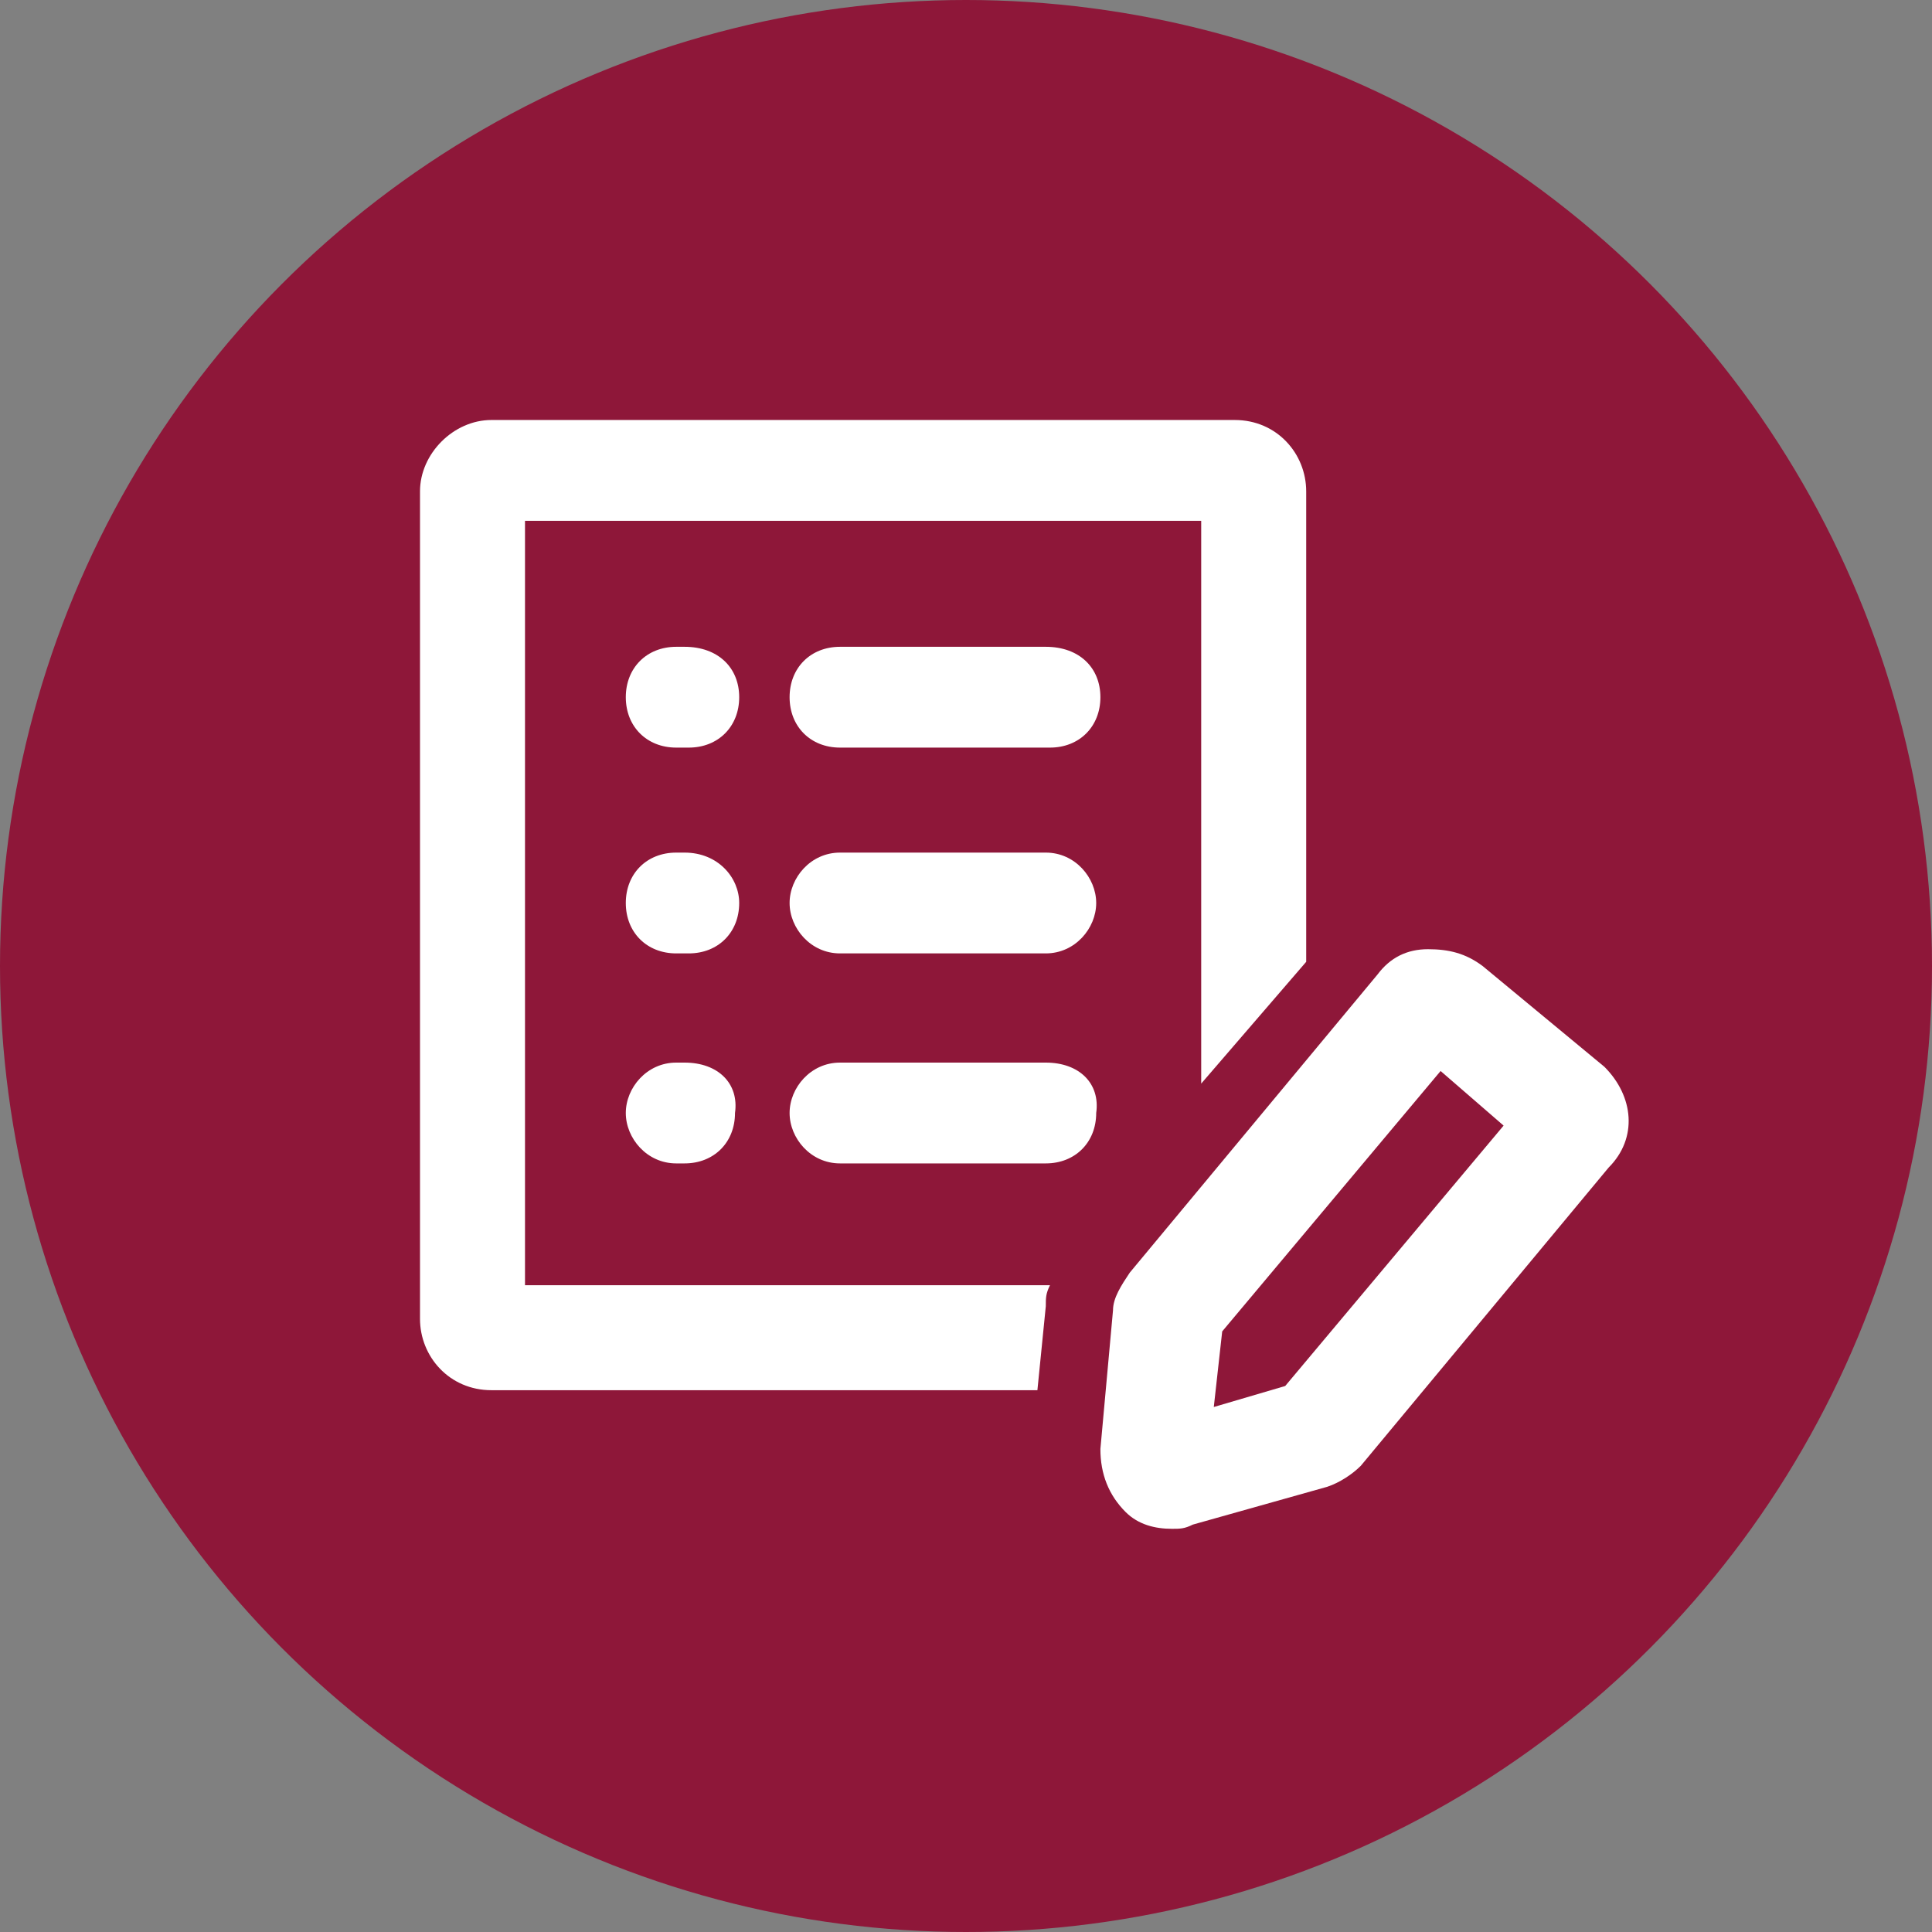 <?xml version="1.0" encoding="utf-8"?>
<!-- Generator: Adobe Illustrator 26.0.2, SVG Export Plug-In . SVG Version: 6.00 Build 0)  -->
<svg version="1.1" id="Layer_1" xmlns="http://www.w3.org/2000/svg" xmlns:xlink="http://www.w3.org/1999/xlink" x="0px" y="0px"
	 viewBox="0 0 46 46" style="enable-background:new 0 0 46 46;" xml:space="preserve">
<rect x="0" y="0" width="46" height="46" fill="#808080" stroke="none"/>
<style type="text/css">
	.st0{fill:#8E1739;}
	.st1{fill:#FFFFFF;}
</style>
<g transform="translate(-774 -470)">
	<circle class="st0" cx="797" cy="493" r="23"/>
	<g transform="translate(781.5 473.6)">
		<path class="st1" d="M5,8.8h16.1v13.4l2.5-2.9V8.1c0-0.9-0.7-1.7-1.7-1.7H4.2c-0.9,0-1.7,0.8-1.7,1.7c0,0,0,0,0,0v19.7
			c0,0.9,0.7,1.7,1.7,1.7c0,0,0,0,0,0h13l0.2-2c0-0.2,0-0.3,0.1-0.5H5V8.8z"/>
		<path class="st1" d="M30.7,21.8l-2.9-2.4C27.4,19.1,27,19,26.5,19c-0.5,0-0.9,0.2-1.2,0.6l-5.9,7.1c-0.2,0.3-0.4,0.6-0.4,0.9
			l-0.3,3.3c0,0.6,0.2,1.1,0.6,1.5c0.3,0.3,0.7,0.4,1.1,0.4c0.2,0,0.3,0,0.5-0.1l3.2-0.9c0.3-0.1,0.6-0.3,0.8-0.5l5.9-7.1
			C31.5,23.5,31.4,22.5,30.7,21.8C30.7,21.9,30.7,21.9,30.7,21.8z M23.1,29.4l-1.7,0.5l0.2-1.8l5.2-6.2l1.5,1.3L23.1,29.4z"/>
		<path class="st1" d="M8.8,21.7H8.6c-0.7,0-1.2,0.6-1.2,1.2c0,0.6,0.5,1.2,1.2,1.2h0.2c0.7,0,1.2-0.5,1.2-1.2
			C10.1,22.2,9.6,21.7,8.8,21.7C8.9,21.7,8.9,21.7,8.8,21.7z"/>
		<path class="st1" d="M8.8,16.7H8.6c-0.7,0-1.2,0.5-1.2,1.2c0,0.7,0.5,1.2,1.2,1.2c0,0,0,0,0.1,0h0.2c0.7,0,1.2-0.5,1.2-1.2
			C10.1,17.3,9.6,16.7,8.8,16.7C8.9,16.7,8.9,16.7,8.8,16.7z"/>
		<path class="st1" d="M17.4,21.7h-4.9c-0.7,0-1.2,0.6-1.2,1.2c0,0.6,0.5,1.2,1.2,1.2h4.9c0.7,0,1.2-0.5,1.2-1.2
			C18.7,22.2,18.2,21.7,17.4,21.7C17.5,21.7,17.5,21.7,17.4,21.7z"/>
		<path class="st1" d="M17.4,16.7h-4.9c-0.7,0-1.2,0.6-1.2,1.2c0,0.6,0.5,1.2,1.2,1.2h4.9c0.7,0,1.2-0.6,1.2-1.2
			C18.6,17.3,18.1,16.7,17.4,16.7z"/>
		<path class="st1" d="M8.8,11.8H8.6c-0.7,0-1.2,0.5-1.2,1.2c0,0.7,0.5,1.2,1.2,1.2c0,0,0,0,0.1,0h0.2c0.7,0,1.2-0.5,1.2-1.2
			C10.1,12.3,9.6,11.8,8.8,11.8C8.9,11.8,8.9,11.8,8.8,11.8z"/>
		<path class="st1" d="M17.4,11.8h-4.9c-0.7,0-1.2,0.5-1.2,1.2c0,0.7,0.5,1.2,1.2,1.2c0,0,0,0,0.1,0h4.9c0.7,0,1.2-0.5,1.2-1.2
			C18.7,12.3,18.2,11.8,17.4,11.8C17.5,11.8,17.5,11.8,17.4,11.8z"/>
	</g>
</g>
</svg>
